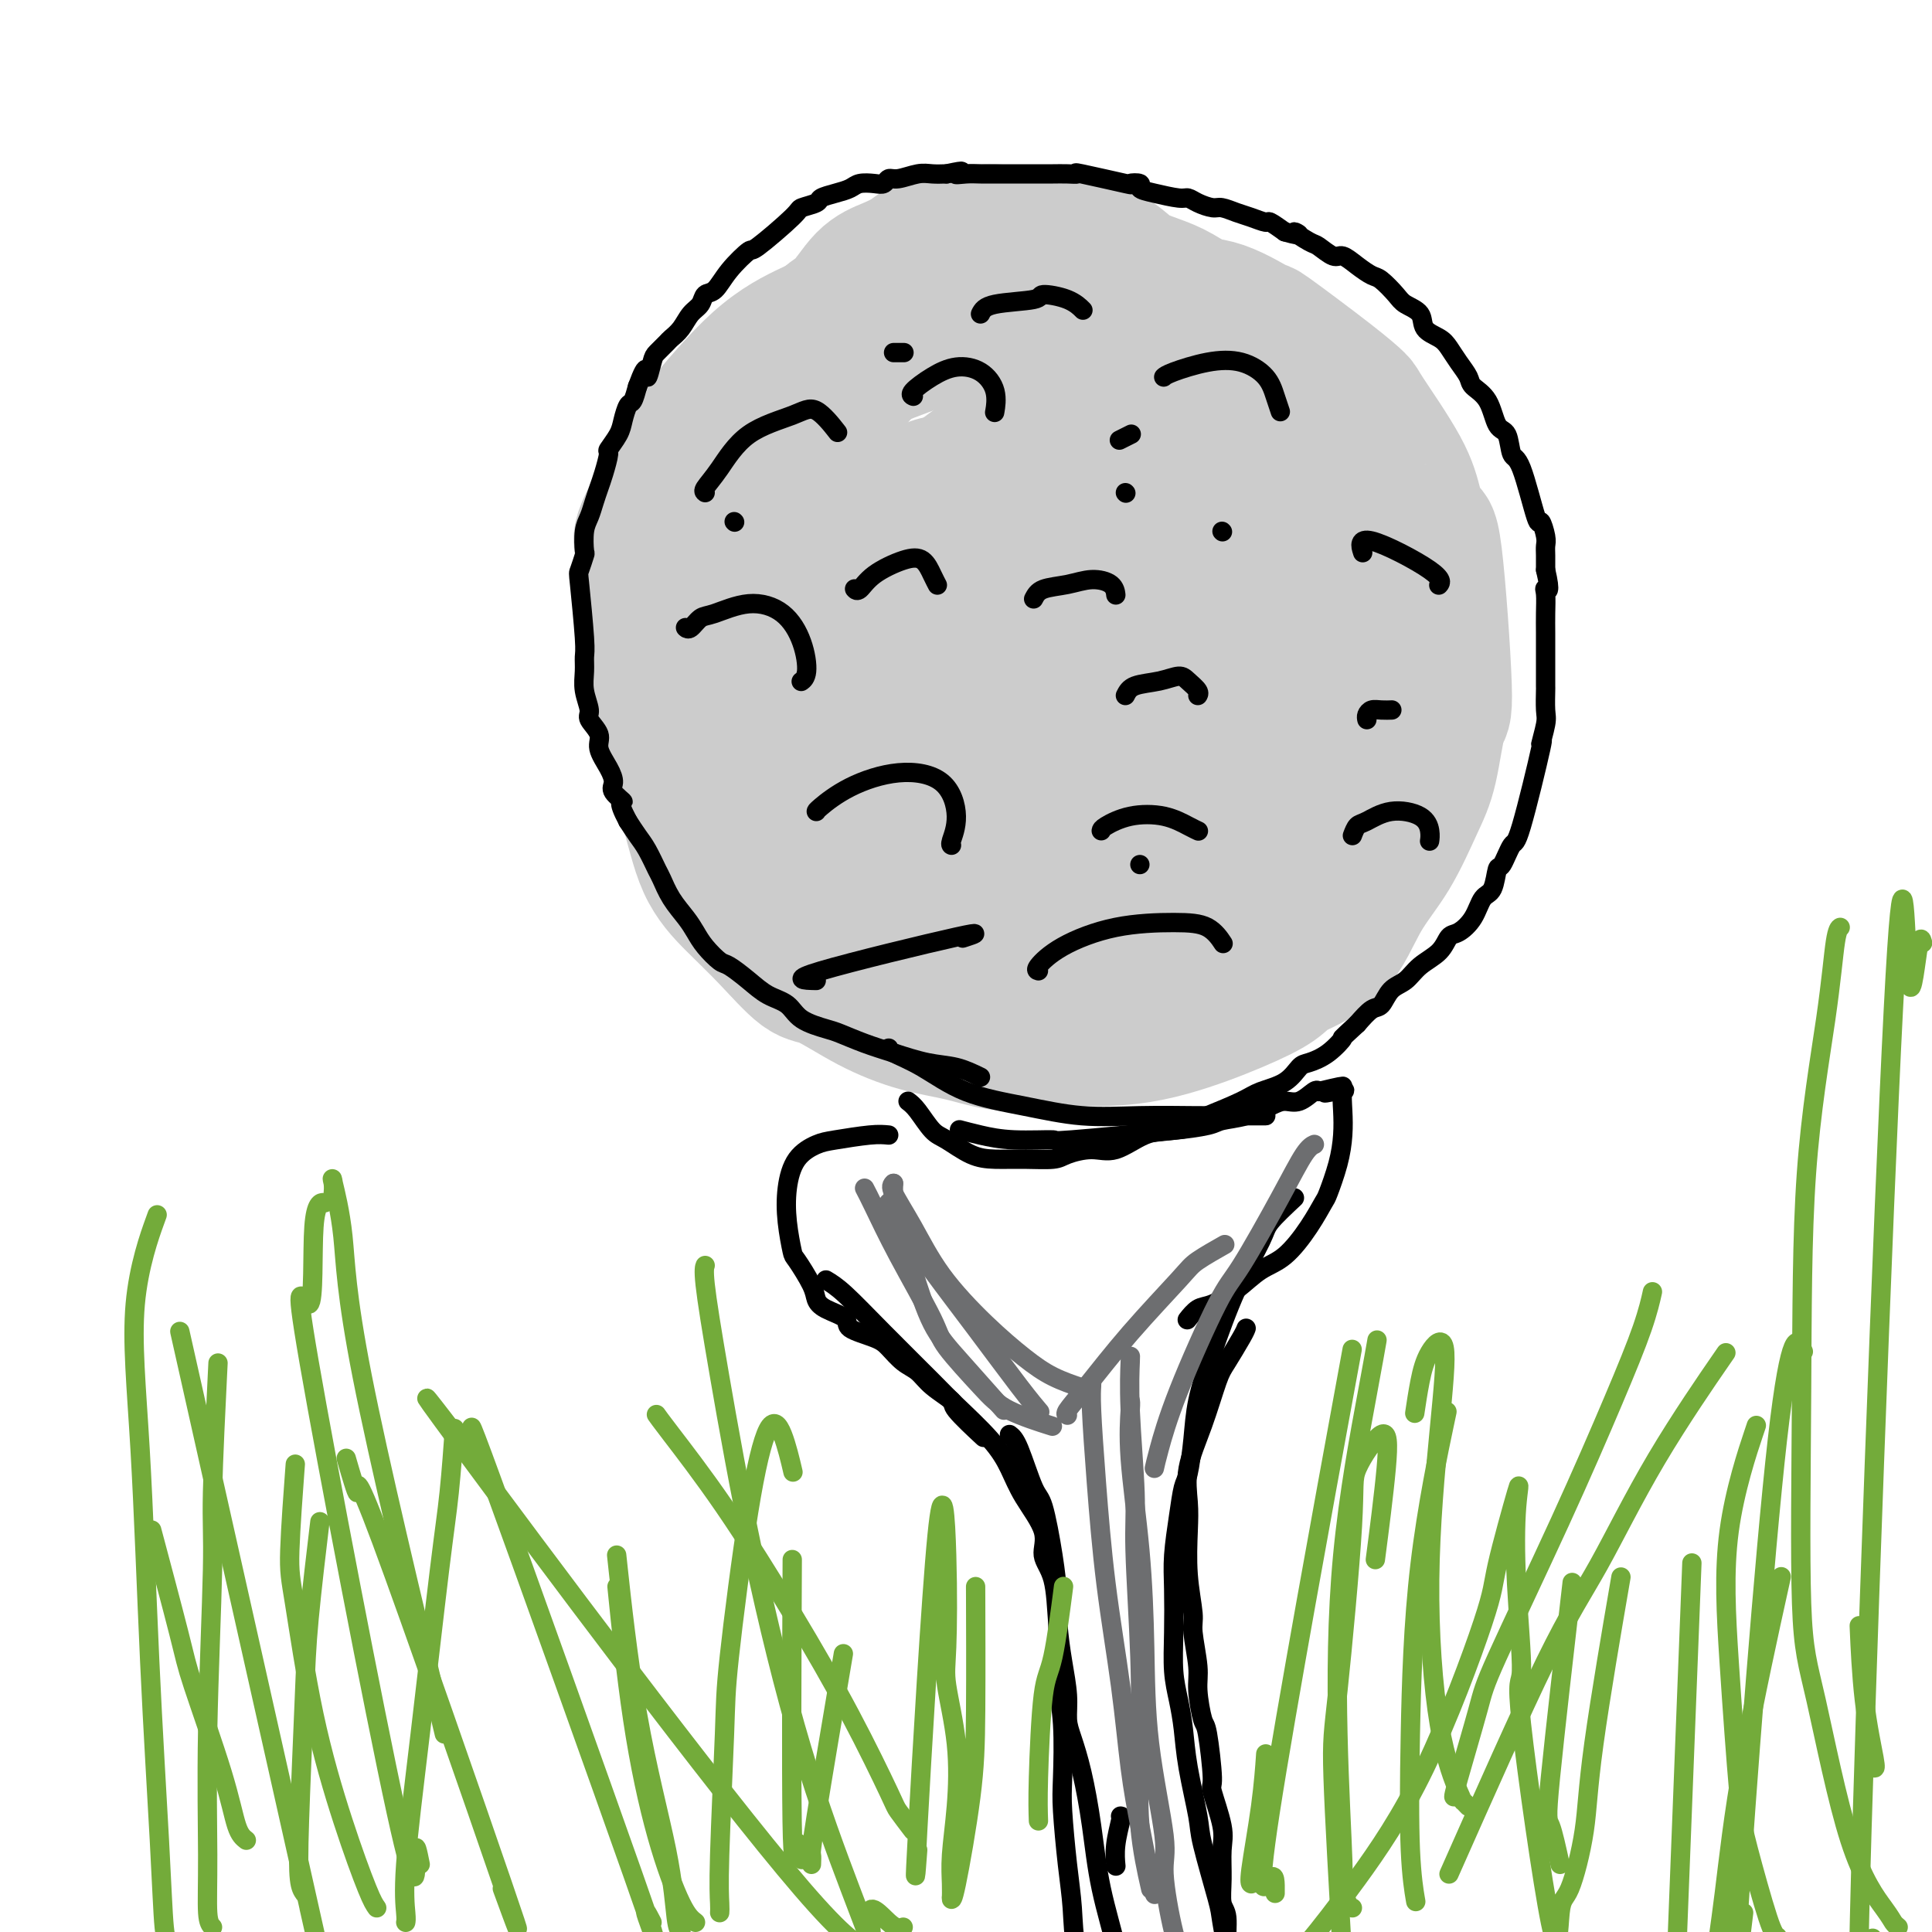 <svg viewBox='0 0 400 400' version='1.1' xmlns='http://www.w3.org/2000/svg' xmlns:xlink='http://www.w3.org/1999/xlink'><g fill='none' stroke='rgb(204,204,204)' stroke-width='28' stroke-linecap='round' stroke-linejoin='round'><path d='M176,65c0.122,-0.220 0.243,-0.440 -1,0c-1.243,0.440 -3.851,1.540 -7,3c-3.149,1.460 -6.840,3.281 -11,7c-4.160,3.719 -8.789,9.336 -11,12c-2.211,2.664 -2.003,2.375 -4,6c-1.997,3.625 -6.197,11.164 -8,15c-1.803,3.836 -1.208,3.968 -1,5c0.208,1.032 0.031,2.964 0,4c-0.031,1.036 0.085,1.177 0,3c-0.085,1.823 -0.370,5.329 0,10c0.370,4.671 1.395,10.509 2,14c0.605,3.491 0.791,4.636 2,8c1.209,3.364 3.439,8.948 5,14c1.561,5.052 2.451,9.574 4,13c1.549,3.426 3.758,5.756 6,8c2.242,2.244 4.519,4.401 7,7c2.481,2.599 5.168,5.641 7,7c1.832,1.359 2.810,1.037 5,2c2.190,0.963 5.594,3.211 9,5c3.406,1.789 6.816,3.117 10,4c3.184,0.883 6.142,1.319 9,2c2.858,0.681 5.616,1.606 9,2c3.384,0.394 7.396,0.255 10,0c2.604,-0.255 3.802,-0.628 5,-1'/><path d='M223,215c8.679,0.259 13.878,-0.592 19,-2c5.122,-1.408 10.167,-3.371 14,-5c3.833,-1.629 6.453,-2.923 8,-4c1.547,-1.077 2.021,-1.935 4,-3c1.979,-1.065 5.464,-2.336 8,-5c2.536,-2.664 4.121,-6.719 6,-10c1.879,-3.281 4.050,-5.786 6,-9c1.950,-3.214 3.679,-7.137 5,-10c1.321,-2.863 2.233,-4.665 3,-8c0.767,-3.335 1.390,-8.203 2,-10c0.610,-1.797 1.206,-0.522 1,-7c-0.206,-6.478 -1.215,-20.710 -2,-27c-0.785,-6.290 -1.346,-4.639 -2,-5c-0.654,-0.361 -1.401,-2.733 -2,-5c-0.599,-2.267 -1.049,-4.427 -3,-8c-1.951,-3.573 -5.402,-8.557 -7,-11c-1.598,-2.443 -1.341,-2.343 -2,-3c-0.659,-0.657 -2.232,-2.070 -6,-5c-3.768,-2.930 -9.731,-7.376 -12,-9c-2.269,-1.624 -0.842,-0.425 -2,-1c-1.158,-0.575 -4.899,-2.924 -8,-4c-3.101,-1.076 -5.560,-0.878 -7,-1c-1.440,-0.122 -1.861,-0.565 -3,-1c-1.139,-0.435 -2.997,-0.863 -5,-1c-2.003,-0.137 -4.153,0.019 -5,0c-0.847,-0.019 -0.392,-0.211 -2,0c-1.608,0.211 -5.279,0.826 -7,1c-1.721,0.174 -1.492,-0.093 -3,0c-1.508,0.093 -4.754,0.547 -8,1'/><path d='M213,63c-4.993,0.586 -4.975,1.051 -7,2c-2.025,0.949 -6.094,2.383 -8,3c-1.906,0.617 -1.648,0.416 -3,1c-1.352,0.584 -4.314,1.951 -7,3c-2.686,1.049 -5.095,1.780 -7,3c-1.905,1.220 -3.304,2.931 -5,5c-1.696,2.069 -3.688,4.497 -5,6c-1.312,1.503 -1.946,2.082 -3,4c-1.054,1.918 -2.530,5.177 -4,8c-1.470,2.823 -2.935,5.210 -4,8c-1.065,2.790 -1.731,5.982 -2,11c-0.269,5.018 -0.142,11.861 -1,13c-0.858,1.139 -2.701,-3.425 0,6c2.701,9.425 9.946,32.840 13,42c3.054,9.160 1.916,4.064 3,4c1.084,-0.064 4.390,4.903 6,7c1.610,2.097 1.524,1.322 3,2c1.476,0.678 4.515,2.807 7,4c2.485,1.193 4.417,1.450 7,2c2.583,0.550 5.816,1.395 10,2c4.184,0.605 9.317,0.972 12,1c2.683,0.028 2.914,-0.282 6,-1c3.086,-0.718 9.025,-1.845 14,-3c4.975,-1.155 8.986,-2.340 13,-4c4.014,-1.660 8.031,-3.796 12,-7c3.969,-3.204 7.888,-7.477 10,-10c2.112,-2.523 2.415,-3.295 4,-6c1.585,-2.705 4.453,-7.344 6,-12c1.547,-4.656 1.774,-9.328 2,-14'/><path d='M285,143c-0.047,-6.388 -1.163,-15.357 -2,-20c-0.837,-4.643 -1.393,-4.958 -2,-6c-0.607,-1.042 -1.266,-2.809 -3,-6c-1.734,-3.191 -4.545,-7.805 -7,-11c-2.455,-3.195 -4.554,-4.972 -7,-7c-2.446,-2.028 -5.238,-4.308 -8,-6c-2.762,-1.692 -5.495,-2.798 -8,-4c-2.505,-1.202 -4.782,-2.501 -6,-3c-1.218,-0.499 -1.377,-0.199 -3,0c-1.623,0.199 -4.710,0.298 -8,1c-3.290,0.702 -6.783,2.008 -11,4c-4.217,1.992 -9.158,4.669 -14,8c-4.842,3.331 -9.586,7.315 -13,9c-3.414,1.685 -5.498,1.071 -10,10c-4.502,8.929 -11.424,27.401 -14,36c-2.576,8.599 -0.808,7.326 0,8c0.808,0.674 0.654,3.294 1,7c0.346,3.706 1.190,8.496 3,13c1.810,4.504 4.585,8.722 6,11c1.415,2.278 1.470,2.617 3,4c1.530,1.383 4.536,3.809 8,5c3.464,1.191 7.385,1.145 11,1c3.615,-0.145 6.924,-0.390 12,-2c5.076,-1.610 11.921,-4.586 18,-8c6.079,-3.414 11.394,-7.268 16,-12c4.606,-4.732 8.505,-10.343 11,-13c2.495,-2.657 3.586,-2.362 5,-5c1.414,-2.638 3.150,-8.210 4,-13c0.850,-4.790 0.814,-8.797 0,-12c-0.814,-3.203 -2.407,-5.601 -4,-8'/><path d='M263,124c-2.572,-4.742 -7.001,-6.596 -10,-8c-2.999,-1.404 -4.568,-2.358 -7,-3c-2.432,-0.642 -5.728,-0.971 -8,-1c-2.272,-0.029 -3.520,0.241 -5,1c-1.480,0.759 -3.191,2.007 -4,3c-0.809,0.993 -0.715,1.729 -2,4c-1.285,2.271 -3.948,6.075 -6,10c-2.052,3.925 -3.492,7.972 -4,12c-0.508,4.028 -0.085,8.038 -1,11c-0.915,2.962 -3.167,4.877 0,9c3.167,4.123 11.752,10.454 15,13c3.248,2.546 1.160,1.308 3,-1c1.840,-2.308 7.609,-5.686 11,-9c3.391,-3.314 4.403,-6.562 5,-8c0.597,-1.438 0.778,-1.064 1,-3c0.222,-1.936 0.483,-6.180 0,-10c-0.483,-3.820 -1.711,-7.214 -5,-8c-3.289,-0.786 -8.638,1.037 -13,3c-4.362,1.963 -7.738,4.065 -10,6c-2.262,1.935 -3.410,3.704 -5,6c-1.590,2.296 -3.620,5.118 -3,10c0.620,4.882 3.892,11.823 7,15c3.108,3.177 6.054,2.588 9,2'/><path d='M231,178c4.082,0.596 9.785,1.084 16,-4c6.215,-5.084 12.940,-15.742 16,-24c3.060,-8.258 2.455,-14.118 2,-18c-0.455,-3.882 -0.759,-5.786 -2,-10c-1.241,-4.214 -3.420,-10.737 -5,-15c-1.580,-4.263 -2.561,-6.267 -5,-7c-2.439,-0.733 -6.336,-0.196 -10,0c-3.664,0.196 -7.094,0.051 -12,3c-4.906,2.949 -11.289,8.994 -18,14c-6.711,5.006 -13.751,8.975 -15,21c-1.249,12.025 3.291,32.105 7,41c3.709,8.895 6.587,6.603 13,5c6.413,-1.603 16.363,-2.518 23,-4c6.637,-1.482 9.962,-3.533 14,-7c4.038,-3.467 8.789,-8.352 13,-14c4.211,-5.648 7.881,-12.060 8,-19c0.119,-6.940 -3.314,-14.407 -3,-18c0.314,-3.593 4.375,-3.312 -2,-5c-6.375,-1.688 -23.188,-5.344 -40,-9'/><path d='M231,108c-9.423,-0.484 -12.981,2.807 -18,9c-5.019,6.193 -11.498,15.287 -15,23c-3.502,7.713 -4.025,14.044 -5,20c-0.975,5.956 -2.401,11.536 -3,16c-0.599,4.464 -0.369,7.810 0,10c0.369,2.190 0.879,3.223 3,5c2.121,1.777 5.853,4.298 10,5c4.147,0.702 8.710,-0.415 13,-2c4.290,-1.585 8.306,-3.638 10,-5c1.694,-1.362 1.066,-2.031 3,-3c1.934,-0.969 6.430,-2.236 12,-15c5.570,-12.764 12.213,-37.024 15,-47c2.787,-9.976 1.719,-5.668 0,-7c-1.719,-1.332 -4.090,-8.305 -5,-11c-0.910,-2.695 -0.360,-1.113 -1,-1c-0.640,0.113 -2.470,-1.244 -4,-2c-1.530,-0.756 -2.760,-0.912 -4,-1c-1.240,-0.088 -2.488,-0.108 -4,0c-1.512,0.108 -3.286,0.345 -6,1c-2.714,0.655 -6.367,1.727 -9,3c-2.633,1.273 -4.247,2.747 -6,4c-1.753,1.253 -3.647,2.286 -6,4c-2.353,1.714 -5.167,4.109 -7,6c-1.833,1.891 -2.686,3.278 -4,5c-1.314,1.722 -3.090,3.778 -4,5c-0.910,1.222 -0.955,1.611 -1,2'/><path d='M195,132c-2.667,3.000 -1.333,1.500 0,0'/><path d='M166,102c0.000,0.000 0.100,0.100 0.1,0.1'/><path d='M152,95c-1.375,2.405 -2.749,4.810 0,0c2.749,-4.810 9.622,-16.836 14,-23c4.378,-6.164 6.262,-6.466 8,-8c1.738,-1.534 3.328,-4.298 5,-6c1.672,-1.702 3.424,-2.341 5,-3c1.576,-0.659 2.977,-1.339 4,-2c1.023,-0.661 1.668,-1.302 3,-2c1.332,-0.698 3.352,-1.451 5,-2c1.648,-0.549 2.923,-0.894 4,-1c1.077,-0.106 1.957,0.027 3,0c1.043,-0.027 2.250,-0.213 3,0c0.750,0.213 1.044,0.827 2,1c0.956,0.173 2.576,-0.094 4,0c1.424,0.094 2.652,0.548 4,1c1.348,0.452 2.814,0.901 4,1c1.186,0.099 2.090,-0.153 3,0c0.910,0.153 1.824,0.712 3,1c1.176,0.288 2.613,0.306 4,1c1.387,0.694 2.724,2.063 4,3c1.276,0.937 2.490,1.443 4,2c1.510,0.557 3.316,1.166 5,2c1.684,0.834 3.245,1.894 5,3c1.755,1.106 3.703,2.259 5,3c1.297,0.741 1.942,1.069 3,2c1.058,0.931 2.529,2.466 4,4'/><path d='M260,72c5.203,3.851 3.211,3.979 3,5c-0.211,1.021 1.358,2.935 3,5c1.642,2.065 3.358,4.282 4,6c0.642,1.718 0.210,2.936 1,5c0.790,2.064 2.801,4.975 4,8c1.199,3.025 1.585,6.163 2,10c0.415,3.837 0.857,8.374 1,11c0.143,2.626 -0.015,3.341 0,5c0.015,1.659 0.203,4.262 0,7c-0.203,2.738 -0.798,5.611 -2,9c-1.202,3.389 -3.013,7.295 -6,11c-2.987,3.705 -7.152,7.209 -9,10c-1.848,2.791 -1.381,4.869 -9,9c-7.619,4.131 -23.324,10.316 -30,13c-6.676,2.684 -4.324,1.866 -6,2c-1.676,0.134 -7.379,1.221 -12,2c-4.621,0.779 -8.159,1.249 -12,1c-3.841,-0.249 -7.985,-1.216 -10,-2c-2.015,-0.784 -1.902,-1.386 -4,-3c-2.098,-1.614 -6.409,-4.240 -10,-8c-3.591,-3.760 -6.464,-8.655 -9,-14c-2.536,-5.345 -4.735,-11.142 -6,-15c-1.265,-3.858 -1.597,-5.778 -2,-8c-0.403,-2.222 -0.879,-4.746 -1,-7c-0.121,-2.254 0.113,-4.238 0,-7c-0.113,-2.762 -0.572,-6.304 0,-10c0.572,-3.696 2.174,-7.547 4,-12c1.826,-4.453 3.876,-9.506 7,-14c3.124,-4.494 7.321,-8.427 10,-11c2.679,-2.573 3.839,-3.787 5,-5'/><path d='M176,75c4.129,-3.685 6.953,-4.897 10,-6c3.047,-1.103 6.317,-2.097 10,-3c3.683,-0.903 7.780,-1.716 10,-2c2.220,-0.284 2.564,-0.037 4,0c1.436,0.037 3.964,-0.134 9,1c5.036,1.134 12.581,3.573 16,5c3.419,1.427 2.711,1.842 4,3c1.289,1.158 4.574,3.060 7,5c2.426,1.940 3.993,3.918 5,6c1.007,2.082 1.455,4.267 2,6c0.545,1.733 1.187,3.016 2,3c0.813,-0.016 1.796,-1.329 0,10c-1.796,11.329 -6.371,35.299 -9,46c-2.629,10.701 -3.311,8.133 -5,9c-1.689,0.867 -4.385,5.168 -6,7c-1.615,1.832 -2.149,1.195 -4,2c-1.851,0.805 -5.018,3.054 -8,4c-2.982,0.946 -5.778,0.590 -10,0c-4.222,-0.590 -9.870,-1.414 -13,-2c-3.130,-0.586 -3.741,-0.935 -6,-2c-2.259,-1.065 -6.167,-2.845 -9,-5c-2.833,-2.155 -4.593,-4.685 -6,-8c-1.407,-3.315 -2.462,-7.417 -3,-12c-0.538,-4.583 -0.560,-9.648 0,-14c0.560,-4.352 1.703,-7.992 3,-11c1.297,-3.008 2.750,-5.384 5,-8c2.250,-2.616 5.298,-5.474 7,-7c1.702,-1.526 2.058,-1.722 4,-2c1.942,-0.278 5.471,-0.639 9,-1'/><path d='M204,99c3.451,-0.392 5.579,0.128 9,1c3.421,0.872 8.137,2.096 13,4c4.863,1.904 9.875,4.488 14,9c4.125,4.512 7.364,10.951 10,17c2.636,6.049 4.668,11.709 5,20c0.332,8.291 -1.038,19.214 -3,26c-1.962,6.786 -4.517,9.434 -8,13c-3.483,3.566 -7.894,8.050 -11,10c-3.106,1.950 -4.906,1.367 -6,2c-1.094,0.633 -1.482,2.481 -6,1c-4.518,-1.481 -13.166,-6.292 -18,-7c-4.834,-0.708 -5.853,2.688 -10,-9c-4.147,-11.688 -11.424,-38.458 -14,-49c-2.576,-10.542 -0.453,-4.855 2,-6c2.453,-1.145 5.236,-9.123 7,-13c1.764,-3.877 2.509,-3.654 5,-6c2.491,-2.346 6.729,-7.262 11,-11c4.271,-3.738 8.577,-6.297 13,-8c4.423,-1.703 8.964,-2.549 13,-3c4.036,-0.451 7.568,-0.507 11,0c3.432,0.507 6.764,1.579 10,3c3.236,1.421 6.376,3.193 10,5c3.624,1.807 7.731,3.650 11,7c3.269,3.350 5.701,8.207 7,11c1.299,2.793 1.465,3.521 2,6c0.535,2.479 1.439,6.708 1,11c-0.439,4.292 -2.219,8.646 -4,13'/><path d='M278,146c-1.997,5.736 -4.989,13.576 -7,18c-2.011,4.424 -3.042,5.432 -5,9c-1.958,3.568 -4.844,9.694 -8,14c-3.156,4.306 -6.582,6.790 -10,9c-3.418,2.210 -6.827,4.145 -10,5c-3.173,0.855 -6.110,0.631 -9,0c-2.890,-0.631 -5.733,-1.670 -9,-3c-3.267,-1.330 -6.957,-2.951 -11,-6c-4.043,-3.049 -8.438,-7.526 -11,-10c-2.562,-2.474 -3.292,-2.945 -5,-6c-1.708,-3.055 -4.396,-8.695 -8,-10c-3.604,-1.305 -8.124,1.726 -4,-9c4.124,-10.726 16.893,-35.207 22,-45c5.107,-9.793 2.554,-4.896 0,0'/></g>
<g fill='none' stroke='rgb(0,0,0)' stroke-width='4' stroke-linecap='round' stroke-linejoin='round'><path d='M185,73c0.833,0.000 1.667,0.000 2,0c0.333,0.000 0.167,0.000 0,0'/><path d='M189,82c0.090,0.039 0.180,0.078 0,0c-0.180,-0.078 -0.629,-0.273 0,-1c0.629,-0.727 2.337,-1.988 4,-3c1.663,-1.012 3.283,-1.777 5,-2c1.717,-0.223 3.532,0.095 5,1c1.468,0.905 2.587,2.398 3,4c0.413,1.602 0.118,3.315 0,4c-0.118,0.685 -0.059,0.343 0,0'/><path d='M233,102c0.000,0.000 0.100,0.100 0.1,0.1'/><path d='M177,122c-0.063,-0.068 -0.127,-0.136 0,0c0.127,0.136 0.443,0.477 1,0c0.557,-0.477 1.354,-1.770 3,-3c1.646,-1.230 4.140,-2.396 6,-3c1.860,-0.604 3.086,-0.646 4,0c0.914,0.646 1.515,1.982 2,3c0.485,1.018 0.853,1.720 1,2c0.147,0.280 0.074,0.140 0,0'/><path d='M233,144c0.389,-0.767 0.777,-1.533 2,-2c1.223,-0.467 3.280,-0.633 5,-1c1.720,-0.367 3.102,-0.935 4,-1c0.898,-0.065 1.313,0.374 2,1c0.687,0.626 1.647,1.438 2,2c0.353,0.562 0.101,0.875 0,1c-0.101,0.125 -0.050,0.063 0,0'/><path d='M253,110c0.000,0.000 0.100,0.100 0.1,0.1'/><path d='M232,91c-0.222,0.111 -0.444,0.222 0,0c0.444,-0.222 1.556,-0.778 2,-1c0.444,-0.222 0.222,-0.111 0,0'/><path d='M282,114c0.121,0.384 0.242,0.769 0,0c-0.242,-0.769 -0.848,-2.691 2,-2c2.848,0.691 9.152,3.994 12,6c2.848,2.006 2.242,2.716 2,3c-0.242,0.284 -0.121,0.142 0,0'/><path d='M236,179c0.000,0.000 0.000,0.000 0,0c0.000,0.000 0.000,0.000 0,0'/><path d='M169,168c-0.001,-0.005 -0.003,-0.009 0,0c0.003,0.009 0.010,0.032 0,0c-0.010,-0.032 -0.036,-0.120 1,-1c1.036,-0.880 3.135,-2.551 6,-4c2.865,-1.449 6.494,-2.675 10,-3c3.506,-0.325 6.887,0.253 9,2c2.113,1.747 2.958,4.664 3,7c0.042,2.336 -0.720,4.090 -1,5c-0.280,0.910 -0.080,0.974 0,1c0.080,0.026 0.040,0.013 0,0'/><path d='M142,130c-0.065,-0.057 -0.130,-0.115 0,0c0.130,0.115 0.457,0.402 1,0c0.543,-0.402 1.304,-1.492 2,-2c0.696,-0.508 1.326,-0.435 3,-1c1.674,-0.565 4.392,-1.770 7,-2c2.608,-0.230 5.105,0.513 7,2c1.895,1.487 3.188,3.718 4,6c0.812,2.282 1.142,4.614 1,6c-0.142,1.386 -0.755,1.824 -1,2c-0.245,0.176 -0.123,0.088 0,0'/><path d='M152,108c0.000,0.000 0.100,0.100 0.1,0.1'/><path d='M241,78c-0.061,0.057 -0.122,0.114 0,0c0.122,-0.114 0.428,-0.401 2,-1c1.572,-0.599 4.411,-1.512 7,-2c2.589,-0.488 4.929,-0.551 7,0c2.071,0.551 3.875,1.715 5,3c1.125,1.285 1.572,2.692 2,4c0.428,1.308 0.837,2.517 1,3c0.163,0.483 0.082,0.242 0,0'/><path d='M214,124c0.400,-0.766 0.801,-1.532 2,-2c1.199,-0.468 3.197,-0.636 5,-1c1.803,-0.364 3.411,-0.922 5,-1c1.589,-0.078 3.159,0.325 4,1c0.841,0.675 0.955,1.621 1,2c0.045,0.379 0.023,0.189 0,0'/><path d='M203,65c0.388,-0.766 0.777,-1.532 3,-2c2.223,-0.468 6.281,-0.636 8,-1c1.719,-0.364 1.100,-0.922 2,-1c0.900,-0.078 3.319,0.325 5,1c1.681,0.675 2.623,1.621 3,2c0.377,0.379 0.188,0.189 0,0'/><path d='M146,102c-0.222,-0.154 -0.445,-0.308 0,-1c0.445,-0.692 1.556,-1.922 3,-4c1.444,-2.078 3.221,-5.004 6,-7c2.779,-1.996 6.559,-3.061 9,-4c2.441,-0.939 3.542,-1.753 5,-1c1.458,0.753 3.274,3.072 4,4c0.726,0.928 0.363,0.464 0,0'/><path d='M215,201c-0.317,-0.082 -0.633,-0.165 0,-1c0.633,-0.835 2.216,-2.423 5,-4c2.784,-1.577 6.771,-3.144 11,-4c4.229,-0.856 8.701,-1.003 12,-1c3.299,0.003 5.427,0.155 7,1c1.573,0.845 2.592,2.384 3,3c0.408,0.616 0.204,0.308 0,0'/><path d='M280,173c0.303,-0.795 0.607,-1.591 1,-2c0.393,-0.409 0.876,-0.432 2,-1c1.124,-0.568 2.890,-1.683 5,-2c2.110,-0.317 4.566,0.162 6,1c1.434,0.838 1.848,2.033 2,3c0.152,0.967 0.044,1.705 0,2c-0.044,0.295 -0.022,0.148 0,0'/><path d='M169,203c-2.685,-0.054 -5.369,-0.107 1,-2c6.369,-1.893 21.792,-5.625 28,-7c6.208,-1.375 3.202,-0.393 2,0c-1.202,0.393 -0.601,0.196 0,0'/><path d='M228,172c0.032,-0.210 0.065,-0.421 1,-1c0.935,-0.579 2.773,-1.528 5,-2c2.227,-0.472 4.844,-0.467 7,0c2.156,0.467 3.850,1.395 5,2c1.150,0.605 1.757,0.887 2,1c0.243,0.113 0.121,0.056 0,0'/><path d='M283,149c-0.069,-0.309 -0.137,-0.619 0,-1c0.137,-0.381 0.480,-0.834 1,-1c0.520,-0.166 1.217,-0.045 2,0c0.783,0.045 1.652,0.013 2,0c0.348,-0.013 0.174,-0.006 0,0'/><path d='M188,228c0.564,0.431 1.128,0.862 2,2c0.872,1.138 2.051,2.984 3,4c0.949,1.016 1.669,1.201 3,2c1.331,0.799 3.274,2.212 5,3c1.726,0.788 3.234,0.953 5,1c1.766,0.047 3.790,-0.023 6,0c2.210,0.023 4.607,0.139 6,0c1.393,-0.139 1.783,-0.534 3,-1c1.217,-0.466 3.261,-1.003 5,-1c1.739,0.003 3.174,0.548 5,0c1.826,-0.548 4.045,-2.187 6,-3c1.955,-0.813 3.647,-0.799 6,-1c2.353,-0.201 5.368,-0.619 7,-1c1.632,-0.381 1.882,-0.727 3,-1c1.118,-0.273 3.105,-0.473 5,-1c1.895,-0.527 3.698,-1.382 5,-2c1.302,-0.618 2.101,-1.001 3,-1c0.899,0.001 1.896,0.385 3,0c1.104,-0.385 2.315,-1.539 3,-2c0.685,-0.461 0.842,-0.231 1,0'/><path d='M273,226c8.913,-2.166 3.695,-0.580 2,0c-1.695,0.580 0.134,0.156 1,0c0.866,-0.156 0.768,-0.042 1,0c0.232,0.042 0.793,0.011 1,0c0.207,-0.011 0.059,-0.003 0,0c-0.059,0.003 -0.030,0.002 0,0'/><path d='M278,226c0.776,-0.181 0.215,-0.633 0,0c-0.215,0.633 -0.084,2.352 0,4c0.084,1.648 0.120,3.226 0,5c-0.120,1.774 -0.397,3.746 -1,6c-0.603,2.254 -1.532,4.790 -2,6c-0.468,1.210 -0.476,1.093 -1,2c-0.524,0.907 -1.565,2.839 -3,5c-1.435,2.161 -3.266,4.553 -5,6c-1.734,1.447 -3.372,1.950 -5,3c-1.628,1.050 -3.246,2.646 -5,4c-1.754,1.354 -3.646,2.466 -5,3c-1.354,0.534 -2.172,0.490 -3,1c-0.828,0.510 -1.665,1.574 -2,2c-0.335,0.426 -0.167,0.213 0,0'/><path d='M184,235c-0.991,-0.097 -1.982,-0.195 -4,0c-2.018,0.195 -5.064,0.682 -7,1c-1.936,0.318 -2.764,0.467 -4,1c-1.236,0.533 -2.880,1.449 -4,3c-1.120,1.551 -1.715,3.738 -2,6c-0.285,2.262 -0.259,4.598 0,7c0.259,2.402 0.752,4.870 1,6c0.248,1.130 0.250,0.922 1,2c0.750,1.078 2.249,3.444 3,5c0.751,1.556 0.754,2.304 1,3c0.246,0.696 0.737,1.340 2,2c1.263,0.660 3.300,1.335 4,2c0.700,0.665 0.064,1.318 1,2c0.936,0.682 3.445,1.393 5,2c1.555,0.607 2.155,1.112 3,2c0.845,0.888 1.934,2.160 3,3c1.066,0.840 2.108,1.249 3,2c0.892,0.751 1.634,1.845 3,3c1.366,1.155 3.356,2.371 4,3c0.644,0.629 -0.057,0.669 1,2c1.057,1.331 3.874,3.952 5,5c1.126,1.048 0.563,0.524 0,0'/><path d='M209,297c0.552,0.418 1.104,0.836 2,3c0.896,2.164 2.135,6.073 3,8c0.865,1.927 1.355,1.871 2,4c0.645,2.129 1.444,6.443 2,10c0.556,3.557 0.867,6.355 1,9c0.133,2.645 0.087,5.135 0,8c-0.087,2.865 -0.217,6.105 0,9c0.217,2.895 0.780,5.447 1,9c0.220,3.553 0.098,8.109 0,11c-0.098,2.891 -0.173,4.117 0,7c0.173,2.883 0.593,7.422 1,11c0.407,3.578 0.800,6.196 1,9c0.200,2.804 0.208,5.793 1,9c0.792,3.207 2.369,6.630 3,8c0.631,1.370 0.315,0.685 0,0'/><path d='M258,275c-0.126,0.343 -0.251,0.687 -1,2c-0.749,1.313 -2.120,3.596 -3,5c-0.880,1.404 -1.269,1.929 -2,4c-0.731,2.071 -1.805,5.688 -3,9c-1.195,3.312 -2.512,6.319 -3,9c-0.488,2.681 -0.146,5.035 0,7c0.146,1.965 0.096,3.541 0,6c-0.096,2.459 -0.237,5.803 0,9c0.237,3.197 0.851,6.248 1,8c0.149,1.752 -0.168,2.206 0,4c0.168,1.794 0.820,4.930 1,7c0.180,2.070 -0.111,3.074 0,5c0.111,1.926 0.626,4.773 1,6c0.374,1.227 0.608,0.833 1,3c0.392,2.167 0.943,6.896 1,9c0.057,2.104 -0.378,1.582 0,3c0.378,1.418 1.569,4.774 2,7c0.431,2.226 0.100,3.320 0,5c-0.100,1.680 0.029,3.945 0,6c-0.029,2.055 -0.218,3.902 0,5c0.218,1.098 0.842,1.449 1,3c0.158,1.551 -0.150,4.302 0,7c0.150,2.698 0.757,5.342 1,7c0.243,1.658 0.121,2.329 0,3'/><path d='M255,414c1.500,18.333 0.750,9.167 0,0'/><path d='M203,223c-1.607,-0.780 -3.214,-1.561 -5,-2c-1.786,-0.439 -3.749,-0.537 -6,-1c-2.251,-0.463 -4.788,-1.292 -7,-2c-2.212,-0.708 -4.100,-1.296 -6,-2c-1.900,-0.704 -3.814,-1.525 -5,-2c-1.186,-0.475 -1.646,-0.605 -3,-1c-1.354,-0.395 -3.602,-1.055 -5,-2c-1.398,-0.945 -1.945,-2.174 -3,-3c-1.055,-0.826 -2.618,-1.249 -4,-2c-1.382,-0.751 -2.583,-1.828 -4,-3c-1.417,-1.172 -3.050,-2.438 -4,-3c-0.950,-0.562 -1.217,-0.421 -2,-1c-0.783,-0.579 -2.084,-1.878 -3,-3c-0.916,-1.122 -1.449,-2.066 -2,-3c-0.551,-0.934 -1.120,-1.856 -2,-3c-0.880,-1.144 -2.070,-2.508 -3,-4c-0.930,-1.492 -1.600,-3.113 -2,-4c-0.400,-0.887 -0.530,-1.042 -1,-2c-0.470,-0.958 -1.280,-2.719 -2,-4c-0.720,-1.281 -1.348,-2.080 -2,-3c-0.652,-0.920 -1.326,-1.960 -2,-3'/><path d='M130,170c-2.578,-4.830 -1.025,-3.906 -1,-4c0.025,-0.094 -1.480,-1.207 -2,-2c-0.520,-0.793 -0.056,-1.266 0,-2c0.056,-0.734 -0.296,-1.728 -1,-3c-0.704,-1.272 -1.762,-2.822 -2,-4c-0.238,-1.178 0.343,-1.985 0,-3c-0.343,-1.015 -1.609,-2.240 -2,-3c-0.391,-0.760 0.092,-1.056 0,-2c-0.092,-0.944 -0.760,-2.537 -1,-4c-0.240,-1.463 -0.051,-2.795 0,-4c0.051,-1.205 -0.035,-2.281 0,-3c0.035,-0.719 0.192,-1.079 0,-4c-0.192,-2.921 -0.732,-8.403 -1,-11c-0.268,-2.597 -0.265,-2.309 0,-3c0.265,-0.691 0.792,-2.362 1,-3c0.208,-0.638 0.097,-0.243 0,-1c-0.097,-0.757 -0.181,-2.665 0,-4c0.181,-1.335 0.627,-2.095 1,-3c0.373,-0.905 0.672,-1.953 1,-3c0.328,-1.047 0.683,-2.094 1,-3c0.317,-0.906 0.596,-1.673 1,-3c0.404,-1.327 0.934,-3.214 1,-4c0.066,-0.786 -0.333,-0.471 0,-1c0.333,-0.529 1.399,-1.901 2,-3c0.601,-1.099 0.738,-1.923 1,-3c0.262,-1.077 0.647,-2.405 1,-3c0.353,-0.595 0.672,-0.456 1,-1c0.328,-0.544 0.664,-1.772 1,-3'/><path d='M132,80c2.257,-6.174 1.899,-2.609 2,-2c0.101,0.609 0.660,-1.737 1,-3c0.340,-1.263 0.461,-1.445 1,-2c0.539,-0.555 1.496,-1.485 2,-2c0.504,-0.515 0.554,-0.615 1,-1c0.446,-0.385 1.288,-1.057 2,-2c0.712,-0.943 1.294,-2.159 2,-3c0.706,-0.841 1.535,-1.309 2,-2c0.465,-0.691 0.567,-1.605 1,-2c0.433,-0.395 1.199,-0.270 2,-1c0.801,-0.730 1.637,-2.314 3,-4c1.363,-1.686 3.252,-3.474 4,-4c0.748,-0.526 0.356,0.210 2,-1c1.644,-1.210 5.325,-4.366 7,-6c1.675,-1.634 1.345,-1.747 2,-2c0.655,-0.253 2.296,-0.646 3,-1c0.704,-0.354 0.471,-0.670 1,-1c0.529,-0.330 1.819,-0.676 3,-1c1.181,-0.324 2.252,-0.627 3,-1c0.748,-0.373 1.171,-0.817 2,-1c0.829,-0.183 2.063,-0.105 3,0c0.937,0.105 1.577,0.238 2,0c0.423,-0.238 0.630,-0.848 1,-1c0.370,-0.152 0.903,0.155 2,0c1.097,-0.155 2.757,-0.773 4,-1c1.243,-0.227 2.069,-0.065 3,0c0.931,0.065 1.965,0.032 3,0'/><path d='M196,36c5.010,-1.083 2.534,-0.290 2,0c-0.534,0.290 0.873,0.078 2,0c1.127,-0.078 1.975,-0.021 3,0c1.025,0.021 2.228,0.006 3,0c0.772,-0.006 1.113,-0.002 2,0c0.887,0.002 2.320,0.000 3,0c0.680,-0.000 0.608,-0.000 1,0c0.392,0.000 1.249,0.001 2,0c0.751,-0.001 1.397,-0.002 2,0c0.603,0.002 1.162,0.008 2,0c0.838,-0.008 1.956,-0.030 3,0c1.044,0.030 2.015,0.112 2,0c-0.015,-0.112 -1.015,-0.419 1,0c2.015,0.419 7.044,1.565 9,2c1.956,0.435 0.839,0.159 1,0c0.161,-0.159 1.601,-0.201 2,0c0.399,0.201 -0.242,0.645 0,1c0.242,0.355 1.367,0.621 3,1c1.633,0.379 3.773,0.871 5,1c1.227,0.129 1.539,-0.106 2,0c0.461,0.106 1.070,0.553 2,1c0.930,0.447 2.179,0.894 3,1c0.821,0.106 1.213,-0.131 2,0c0.787,0.131 1.971,0.629 3,1c1.029,0.371 1.905,0.615 3,1c1.095,0.385 2.410,0.911 3,1c0.590,0.089 0.454,-0.260 1,0c0.546,0.260 1.773,1.130 3,2'/><path d='M266,48c4.933,1.433 2.266,0.014 2,0c-0.266,-0.014 1.871,1.375 3,2c1.129,0.625 1.251,0.486 2,1c0.749,0.514 2.125,1.680 3,2c0.875,0.320 1.250,-0.206 2,0c0.750,0.206 1.876,1.143 3,2c1.124,0.857 2.245,1.632 3,2c0.755,0.368 1.142,0.329 2,1c0.858,0.671 2.187,2.053 3,3c0.813,0.947 1.110,1.460 2,2c0.890,0.540 2.374,1.106 3,2c0.626,0.894 0.396,2.116 1,3c0.604,0.884 2.044,1.430 3,2c0.956,0.570 1.429,1.164 2,2c0.571,0.836 1.241,1.912 2,3c0.759,1.088 1.608,2.186 2,3c0.392,0.814 0.328,1.343 1,2c0.672,0.657 2.080,1.441 3,3c0.920,1.559 1.353,3.891 2,5c0.647,1.109 1.507,0.995 2,2c0.493,1.005 0.619,3.130 1,4c0.381,0.870 1.016,0.484 2,3c0.984,2.516 2.316,7.933 3,10c0.684,2.067 0.719,0.783 1,1c0.281,0.217 0.807,1.934 1,3c0.193,1.066 0.052,1.479 0,2c-0.052,0.521 -0.015,1.149 0,2c0.015,0.851 0.007,1.926 0,3'/><path d='M320,118c1.238,5.229 0.332,4.300 0,4c-0.332,-0.300 -0.089,0.028 0,1c0.089,0.972 0.024,2.587 0,4c-0.024,1.413 -0.006,2.624 0,4c0.006,1.376 0.001,2.918 0,4c-0.001,1.082 0.001,1.704 0,3c-0.001,1.296 -0.005,3.265 0,4c0.005,0.735 0.019,0.234 0,1c-0.019,0.766 -0.071,2.799 0,4c0.071,1.201 0.266,1.572 0,3c-0.266,1.428 -0.992,3.914 -1,4c-0.008,0.086 0.702,-2.230 0,1c-0.702,3.230 -2.817,12.004 -4,16c-1.183,3.996 -1.433,3.215 -2,4c-0.567,0.785 -1.449,3.137 -2,4c-0.551,0.863 -0.770,0.239 -1,1c-0.230,0.761 -0.471,2.909 -1,4c-0.529,1.091 -1.347,1.124 -2,2c-0.653,0.876 -1.140,2.593 -2,4c-0.860,1.407 -2.092,2.502 -3,3c-0.908,0.498 -1.493,0.397 -2,1c-0.507,0.603 -0.937,1.910 -2,3c-1.063,1.090 -2.759,1.964 -4,3c-1.241,1.036 -2.026,2.233 -3,3c-0.974,0.767 -2.137,1.102 -3,2c-0.863,0.898 -1.425,2.357 -2,3c-0.575,0.643 -1.164,0.469 -2,1c-0.836,0.531 -1.918,1.765 -3,3'/><path d='M281,212c-4.269,3.932 -2.940,2.762 -3,3c-0.060,0.238 -1.507,1.884 -3,3c-1.493,1.116 -3.033,1.701 -4,2c-0.967,0.299 -1.363,0.310 -2,1c-0.637,0.690 -1.515,2.059 -3,3c-1.485,0.941 -3.576,1.455 -5,2c-1.424,0.545 -2.182,1.120 -4,2c-1.818,0.880 -4.698,2.064 -7,3c-2.302,0.936 -4.028,1.625 -4,2c0.028,0.375 1.811,0.438 -3,1c-4.811,0.562 -16.214,1.625 -21,2c-4.786,0.375 -2.954,0.062 -4,0c-1.046,-0.062 -4.971,0.128 -8,0c-3.029,-0.128 -5.162,-0.573 -7,-1c-1.838,-0.427 -3.382,-0.836 -4,-1c-0.618,-0.164 -0.309,-0.082 0,0'/><path d='M184,217c-0.061,0.215 -0.121,0.429 1,1c1.121,0.571 3.424,1.498 6,3c2.576,1.502 5.425,3.579 9,5c3.575,1.421 7.874,2.184 12,3c4.126,0.816 8.077,1.683 12,2c3.923,0.317 7.816,0.085 12,0c4.184,-0.085 8.657,-0.023 11,0c2.343,0.023 2.554,0.006 5,0c2.446,-0.006 7.127,-0.002 9,0c1.873,0.002 0.936,0.001 0,0'/><path d='M171,265c1.061,0.637 2.121,1.274 4,3c1.879,1.726 4.576,4.540 8,8c3.424,3.460 7.576,7.567 10,10c2.424,2.433 3.120,3.192 5,5c1.880,1.808 4.943,4.664 7,7c2.057,2.336 3.108,4.150 4,6c0.892,1.850 1.625,3.735 3,6c1.375,2.265 3.390,4.911 4,7c0.610,2.089 -0.187,3.622 0,5c0.187,1.378 1.356,2.602 2,5c0.644,2.398 0.763,5.969 1,9c0.237,3.031 0.591,5.520 1,8c0.409,2.480 0.872,4.951 1,7c0.128,2.049 -0.080,3.675 0,5c0.080,1.325 0.450,2.347 1,4c0.550,1.653 1.282,3.935 2,7c0.718,3.065 1.422,6.911 2,11c0.578,4.089 1.029,8.420 2,13c0.971,4.580 2.460,9.410 3,12c0.540,2.590 0.131,2.940 0,6c-0.131,3.060 0.016,8.831 0,12c-0.016,3.169 -0.197,3.738 0,5c0.197,1.262 0.770,3.218 1,4c0.230,0.782 0.115,0.391 0,0'/><path d='M268,248c-2.004,1.876 -4.008,3.752 -5,5c-0.992,1.248 -0.973,1.867 -2,4c-1.027,2.133 -3.101,5.779 -5,10c-1.899,4.221 -3.622,9.015 -5,13c-1.378,3.985 -2.410,7.161 -3,10c-0.590,2.839 -0.736,5.342 -1,8c-0.264,2.658 -0.645,5.470 -1,7c-0.355,1.530 -0.683,1.778 -1,3c-0.317,1.222 -0.622,3.417 -1,6c-0.378,2.583 -0.831,5.554 -1,8c-0.169,2.446 -0.056,4.367 0,7c0.056,2.633 0.055,5.976 0,9c-0.055,3.024 -0.165,5.727 0,8c0.165,2.273 0.605,4.116 1,6c0.395,1.884 0.743,3.808 1,6c0.257,2.192 0.421,4.653 1,8c0.579,3.347 1.572,7.580 2,10c0.428,2.420 0.289,3.026 1,6c0.711,2.974 2.271,8.314 3,11c0.729,2.686 0.626,2.717 1,5c0.374,2.283 1.224,6.818 2,10c0.776,3.182 1.478,5.010 2,7c0.522,1.990 0.863,4.140 1,5c0.137,0.860 0.068,0.430 0,0'/><path d='M232,376c0.113,-0.024 0.226,-0.048 0,1c-0.226,1.048 -0.792,3.167 -1,5c-0.208,1.833 -0.060,3.381 0,4c0.060,0.619 0.030,0.310 0,0'/></g>
<g fill='none' stroke='rgb(109,110,112)' stroke-width='4' stroke-linecap='round' stroke-linejoin='round'><path d='M184,249c0.261,0.835 0.522,1.671 2,4c1.478,2.329 4.172,6.152 7,10c2.828,3.848 5.789,7.722 9,12c3.211,4.278 6.672,8.959 9,12c2.328,3.041 3.522,4.440 4,5c0.478,0.560 0.239,0.280 0,0'/><path d='M185,245c-0.046,1.464 -0.093,2.928 0,4c0.093,1.072 0.324,1.753 1,4c0.676,2.247 1.797,6.061 3,10c1.203,3.939 2.487,8.004 4,11c1.513,2.996 3.253,4.922 6,8c2.747,3.078 6.499,7.308 8,9c1.501,1.692 0.750,0.846 0,0'/><path d='M179,246c0.480,0.919 0.960,1.838 2,4c1.040,2.162 2.640,5.569 5,10c2.360,4.431 5.481,9.888 7,13c1.519,3.112 1.435,3.878 3,6c1.565,2.122 4.780,5.600 7,8c2.220,2.400 3.444,3.723 6,5c2.556,1.277 6.445,2.508 8,3c1.555,0.492 0.778,0.246 0,0'/><path d='M185,245c-0.329,0.288 -0.659,0.576 0,2c0.659,1.424 2.306,3.985 4,7c1.694,3.015 3.435,6.486 6,10c2.565,3.514 5.952,7.071 9,10c3.048,2.929 5.755,5.228 8,7c2.245,1.772 4.027,3.015 6,4c1.973,0.985 4.135,1.710 5,2c0.865,0.290 0.432,0.145 0,0'/><path d='M234,281c0.032,-0.253 0.065,-0.505 0,1c-0.065,1.505 -0.227,4.769 0,10c0.227,5.231 0.843,12.430 1,17c0.157,4.570 -0.147,6.512 0,12c0.147,5.488 0.744,14.523 1,22c0.256,7.477 0.172,13.396 0,19c-0.172,5.604 -0.431,10.893 0,16c0.431,5.107 1.552,10.030 2,12c0.448,1.970 0.224,0.985 0,0'/><path d='M234,290c0.053,0.160 0.106,0.320 0,2c-0.106,1.680 -0.370,4.880 0,10c0.370,5.120 1.376,12.161 2,19c0.624,6.839 0.866,13.476 1,20c0.134,6.524 0.159,12.936 1,20c0.841,7.064 2.499,14.780 3,19c0.501,4.220 -0.154,4.946 0,8c0.154,3.054 1.118,8.438 2,12c0.882,3.562 1.680,5.304 2,6c0.320,0.696 0.160,0.348 0,0'/><path d='M226,286c0.020,0.178 0.039,0.356 0,1c-0.039,0.644 -0.138,1.753 0,5c0.138,3.247 0.512,8.632 1,15c0.488,6.368 1.090,13.718 2,21c0.910,7.282 2.128,14.494 3,21c0.872,6.506 1.397,12.304 2,17c0.603,4.696 1.285,8.290 2,12c0.715,3.710 1.462,7.537 2,10c0.538,2.463 0.868,3.561 1,4c0.132,0.439 0.066,0.220 0,0'/><path d='M239,304c0.187,-0.838 0.373,-1.677 1,-4c0.627,-2.323 1.694,-6.132 4,-12c2.306,-5.868 5.851,-13.797 8,-18c2.149,-4.203 2.902,-4.682 5,-8c2.098,-3.318 5.542,-9.477 8,-14c2.458,-4.523 3.931,-7.410 5,-9c1.069,-1.590 1.734,-1.883 2,-2c0.266,-0.117 0.133,-0.059 0,0'/><path d='M221,293c-0.255,-0.108 -0.511,-0.216 0,-1c0.511,-0.784 1.787,-2.246 4,-5c2.213,-2.754 5.361,-6.802 9,-11c3.639,-4.198 7.769,-8.548 10,-11c2.231,-2.452 2.562,-3.006 4,-4c1.438,-0.994 3.982,-2.427 5,-3c1.018,-0.573 0.509,-0.287 0,0'/></g>
<g fill='none' stroke='rgb(115,171,58)' stroke-width='4' stroke-linecap='round' stroke-linejoin='round'><path d='M51,381c-0.674,-0.520 -1.348,-1.039 -2,-3c-0.652,-1.961 -1.282,-5.362 -3,-11c-1.718,-5.638 -4.522,-13.511 -6,-18c-1.478,-4.489 -1.629,-5.593 -3,-11c-1.371,-5.407 -3.963,-15.116 -5,-19c-1.037,-3.884 -0.518,-1.942 0,0'/><path d='M78,395c-0.431,-0.600 -0.863,-1.201 -2,-4c-1.137,-2.799 -2.981,-7.797 -5,-14c-2.019,-6.203 -4.215,-13.613 -6,-22c-1.785,-8.387 -3.159,-17.753 -4,-23c-0.841,-5.247 -1.150,-6.374 -1,-11c0.150,-4.626 0.757,-12.750 1,-16c0.243,-3.250 0.121,-1.625 0,0'/><path d='M87,386c-0.515,-2.583 -1.030,-5.165 -1,-2c0.030,3.165 0.604,12.078 -4,-9c-4.604,-21.078 -14.386,-72.145 -18,-93c-3.614,-20.855 -1.062,-11.497 0,-12c1.062,-0.503 0.632,-10.866 1,-16c0.368,-5.134 1.534,-5.038 2,-5c0.466,0.038 0.233,0.019 0,0'/><path d='M92,359c-6.793,-28.321 -13.585,-56.643 -17,-74c-3.415,-17.357 -3.451,-23.750 -4,-29c-0.549,-5.250 -1.611,-9.356 -2,-11c-0.389,-1.644 -0.105,-0.827 0,0c0.105,0.827 0.030,1.665 0,2c-0.030,0.335 -0.015,0.168 0,0'/><path d='M104,391c2.695,7.362 5.391,14.724 0,-1c-5.391,-15.724 -18.868,-54.534 -25,-71c-6.132,-16.466 -4.920,-10.587 -5,-10c-0.080,0.587 -1.451,-4.118 -2,-6c-0.549,-1.882 -0.274,-0.941 0,0'/><path d='M135,398c-0.938,-1.802 -1.876,-3.604 -1,-1c0.876,2.604 3.565,9.616 -3,-9c-6.565,-18.616 -22.383,-62.858 -29,-81c-6.617,-18.142 -4.033,-10.183 -3,-7c1.033,3.183 0.517,1.592 0,0'/><path d='M141,400c-0.346,-0.292 -0.692,-0.584 -1,-3c-0.308,-2.416 -0.577,-6.957 -2,-14c-1.423,-7.043 -3.998,-16.589 -6,-28c-2.002,-11.411 -3.429,-24.689 -4,-30c-0.571,-5.311 -0.285,-2.656 0,0'/><path d='M144,398c-0.829,-0.633 -1.659,-1.266 -3,-4c-1.341,-2.734 -3.195,-7.568 -5,-14c-1.805,-6.432 -3.563,-14.463 -5,-24c-1.437,-9.537 -2.553,-20.582 -3,-25c-0.447,-4.418 -0.223,-2.209 0,0'/><path d='M149,396c0.029,-0.397 0.058,-0.794 0,-2c-0.058,-1.206 -0.203,-3.222 0,-10c0.203,-6.778 0.753,-18.320 1,-25c0.247,-6.680 0.189,-8.500 1,-16c0.811,-7.500 2.491,-20.681 4,-30c1.509,-9.319 2.848,-14.776 4,-17c1.152,-2.224 2.118,-1.214 3,1c0.882,2.214 1.681,5.633 2,7c0.319,1.367 0.160,0.684 0,0'/><path d='M166,385c-0.310,-2.131 -0.619,-4.262 -1,-3c-0.381,1.262 -0.833,5.917 -1,-5c-0.167,-10.917 -0.048,-37.405 0,-48c0.048,-10.595 0.024,-5.298 0,0'/><path d='M168,386c0.036,-0.833 0.071,-1.667 0,-2c-0.071,-0.333 -0.250,-0.167 1,-8c1.250,-7.833 3.929,-23.667 5,-30c1.071,-6.333 0.536,-3.167 0,0'/><path d='M190,383c-0.393,5.197 -0.787,10.393 0,-4c0.787,-14.393 2.754,-48.376 4,-61c1.246,-12.624 1.771,-3.889 2,4c0.229,7.889 0.163,14.934 0,19c-0.163,4.066 -0.422,5.154 0,8c0.422,2.846 1.525,7.450 2,12c0.475,4.550 0.324,9.048 0,13c-0.324,3.952 -0.819,7.359 -1,10c-0.181,2.641 -0.047,4.515 0,6c0.047,1.485 0.009,2.580 0,3c-0.009,0.420 0.012,0.163 0,0c-0.012,-0.163 -0.056,-0.233 0,0c0.056,0.233 0.211,0.770 1,-3c0.789,-3.770 2.211,-11.845 3,-18c0.789,-6.155 0.943,-10.388 1,-18c0.057,-7.612 0.016,-18.603 0,-23c-0.016,-4.397 -0.008,-2.198 0,0'/><path d='M215,377c-0.069,-2.018 -0.137,-4.035 0,-9c0.137,-4.965 0.480,-12.877 1,-17c0.520,-4.123 1.217,-4.456 2,-8c0.783,-3.544 1.652,-10.298 2,-13c0.348,-2.702 0.174,-1.351 0,0'/><path d='M280,395c-0.302,-0.117 -0.603,-0.233 -1,-1c-0.397,-0.767 -0.888,-2.184 -1,-3c-0.112,-0.816 0.156,-1.032 0,-6c-0.156,-4.968 -0.735,-14.688 -1,-26c-0.265,-11.313 -0.215,-24.218 1,-37c1.215,-12.782 3.596,-25.441 5,-33c1.404,-7.559 1.830,-10.017 2,-11c0.170,-0.983 0.085,-0.492 0,0'/><path d='M293,393c0.108,0.626 0.215,1.253 0,0c-0.215,-1.253 -0.754,-4.385 -1,-10c-0.246,-5.615 -0.200,-13.711 0,-24c0.200,-10.289 0.554,-22.770 2,-35c1.446,-12.230 3.985,-24.209 5,-29c1.015,-4.791 0.508,-2.396 0,0'/><path d='M278,406c-0.866,-14.973 -1.731,-29.946 -2,-38c-0.269,-8.054 0.059,-9.188 1,-18c0.941,-8.812 2.493,-25.300 3,-34c0.507,-8.700 -0.033,-9.610 1,-12c1.033,-2.390 3.638,-6.259 5,-7c1.362,-0.741 1.482,1.647 1,7c-0.482,5.353 -1.566,13.672 -2,17c-0.434,3.328 -0.217,1.664 0,0'/><path d='M268,405c0.467,-0.267 0.934,-0.534 3,-3c2.066,-2.466 5.731,-7.130 10,-13c4.269,-5.870 9.140,-12.945 14,-23c4.860,-10.055 9.707,-23.090 12,-30c2.293,-6.910 2.031,-7.693 3,-12c0.969,-4.307 3.168,-12.136 4,-15c0.832,-2.864 0.296,-0.762 0,3c-0.296,3.762 -0.354,9.186 0,16c0.354,6.814 1.119,15.019 1,18c-0.119,2.981 -1.121,0.739 0,11c1.121,10.261 4.366,33.025 6,41c1.634,7.975 1.658,1.161 2,-2c0.342,-3.161 1.003,-2.670 2,-5c0.997,-2.330 2.329,-7.480 3,-12c0.671,-4.520 0.681,-8.409 2,-18c1.319,-9.591 3.948,-24.883 5,-31c1.052,-6.117 0.526,-3.058 0,0'/><path d='M368,401c-0.440,-0.297 -0.879,-0.594 -2,-4c-1.121,-3.406 -2.923,-9.921 -4,-14c-1.077,-4.079 -1.430,-5.723 -2,-12c-0.570,-6.277 -1.359,-17.188 -2,-27c-0.641,-9.812 -1.134,-18.526 0,-27c1.134,-8.474 3.895,-16.707 5,-20c1.105,-3.293 0.552,-1.647 0,0'/><path d='M347,408c1.250,-32.083 2.500,-64.167 3,-77c0.500,-12.833 0.250,-6.417 0,0'/><path d='M355,411c-0.161,-0.569 -0.322,-1.139 0,-4c0.322,-2.861 1.128,-8.014 2,-15c0.872,-6.986 1.812,-15.804 4,-28c2.188,-12.196 5.625,-27.770 7,-34c1.375,-6.230 0.687,-3.115 0,0'/><path d='M388,366c0.196,0.095 0.393,0.190 0,-2c-0.393,-2.190 -1.375,-6.667 -2,-12c-0.625,-5.333 -0.893,-11.524 -1,-14c-0.107,-2.476 -0.054,-1.238 0,0'/><path d='M393,399c-0.358,-0.296 -0.716,-0.591 -1,-1c-0.284,-0.409 -0.493,-0.930 -2,-3c-1.507,-2.070 -4.313,-5.688 -7,-14c-2.687,-8.312 -5.257,-21.318 -7,-29c-1.743,-7.682 -2.660,-10.041 -3,-20c-0.340,-9.959 -0.101,-27.520 0,-44c0.101,-16.480 0.066,-31.880 1,-45c0.934,-13.120 2.838,-23.960 4,-32c1.162,-8.040 1.582,-13.280 2,-16c0.418,-2.720 0.834,-2.920 1,-3c0.166,-0.080 0.083,-0.040 0,0'/><path d='M388,410c0.001,0.765 0.002,1.530 0,-2c-0.002,-3.530 -0.008,-11.354 -1,-3c-0.992,8.354 -2.970,32.887 -2,-8c0.970,-40.887 4.887,-147.193 7,-188c2.113,-40.807 2.422,-16.113 3,-8c0.578,8.113 1.425,-0.354 2,-4c0.575,-3.646 0.879,-2.470 1,-2c0.121,0.470 0.061,0.235 0,0'/><path d='M361,396c-1.179,9.982 -2.357,19.964 -1,-1c1.357,-20.964 5.250,-72.875 8,-97c2.750,-24.125 4.357,-20.464 5,-19c0.643,1.464 0.321,0.732 0,0'/><path d='M323,386c-0.726,-3.321 -1.452,-6.643 -2,-8c-0.548,-1.357 -0.917,-0.750 0,-10c0.917,-9.250 3.119,-28.357 4,-36c0.881,-7.643 0.440,-3.821 0,0'/><path d='M304,374c-0.411,-0.435 -0.822,-0.869 -1,-1c-0.178,-0.131 -0.122,0.043 -1,-2c-0.878,-2.043 -2.690,-6.302 -4,-14c-1.310,-7.698 -2.119,-18.834 -2,-30c0.119,-11.166 1.167,-22.360 2,-31c0.833,-8.640 1.453,-14.724 1,-17c-0.453,-2.276 -1.977,-0.744 -3,1c-1.023,1.744 -1.545,3.700 -2,6c-0.455,2.300 -0.844,4.943 -1,6c-0.156,1.057 -0.078,0.529 0,0'/><path d='M264,392c0.024,-2.214 0.048,-4.429 -1,-3c-1.048,1.429 -3.167,6.500 0,-14c3.167,-20.500 11.619,-66.571 15,-85c3.381,-18.429 1.690,-9.214 0,0'/><path d='M259,390c0.053,0.026 0.105,0.051 0,0c-0.105,-0.051 -0.368,-0.179 0,-3c0.368,-2.821 1.368,-8.337 2,-13c0.632,-4.663 0.895,-8.475 1,-10c0.105,-1.525 0.053,-0.762 0,0'/><path d='M84,398c0.062,-0.284 0.125,-0.567 0,-2c-0.125,-1.433 -0.436,-4.015 0,-10c0.436,-5.985 1.620,-15.375 3,-27c1.380,-11.625 2.958,-25.487 4,-34c1.042,-8.513 1.550,-11.677 2,-16c0.450,-4.323 0.843,-9.807 1,-12c0.157,-2.193 0.079,-1.097 0,0'/><path d='M36,403c-0.327,-0.409 -0.653,-0.818 -1,-1c-0.347,-0.182 -0.713,-0.135 -1,-3c-0.287,-2.865 -0.493,-8.640 -1,-18c-0.507,-9.360 -1.315,-22.304 -2,-37c-0.685,-14.696 -1.245,-31.145 -2,-44c-0.755,-12.855 -1.703,-22.115 -1,-30c0.703,-7.885 3.058,-14.396 4,-17c0.942,-2.604 0.471,-1.302 0,0'/><path d='M63,392c-0.396,-0.568 -0.792,-1.136 -1,-3c-0.208,-1.864 -0.227,-5.024 0,-12c0.227,-6.976 0.700,-17.767 1,-25c0.300,-7.233 0.427,-10.909 1,-17c0.573,-6.091 1.592,-14.597 2,-18c0.408,-3.403 0.204,-1.701 0,0'/><path d='M64,395c1.600,7.089 3.200,14.178 -2,-9c-5.200,-23.178 -17.200,-76.622 -22,-98c-4.800,-21.378 -2.400,-10.689 0,0'/><path d='M44,399c-0.431,-0.451 -0.863,-0.901 -1,-3c-0.137,-2.099 0.019,-5.845 0,-12c-0.019,-6.155 -0.215,-14.718 0,-26c0.215,-11.282 0.841,-25.282 1,-33c0.159,-7.718 -0.150,-9.155 0,-16c0.150,-6.845 0.757,-19.099 1,-24c0.243,-4.901 0.121,-2.451 0,0'/><path d='M182,406c-0.092,0.002 -0.184,0.004 -1,-2c-0.816,-2.004 -2.356,-6.014 -5,-13c-2.644,-6.986 -6.393,-16.947 -10,-29c-3.607,-12.053 -7.071,-26.196 -10,-40c-2.929,-13.804 -5.321,-27.267 -7,-37c-1.679,-9.733 -2.644,-15.736 -3,-19c-0.356,-3.264 -0.102,-3.790 0,-4c0.102,-0.210 0.051,-0.105 0,0'/><path d='M189,379c-1.211,-1.592 -2.422,-3.184 -3,-4c-0.578,-0.816 -0.522,-0.855 -2,-4c-1.478,-3.145 -4.491,-9.396 -8,-16c-3.509,-6.604 -7.515,-13.560 -12,-21c-4.485,-7.440 -9.450,-15.365 -14,-22c-4.550,-6.635 -8.687,-11.979 -11,-15c-2.313,-3.021 -2.804,-3.720 -3,-4c-0.196,-0.280 -0.098,-0.140 0,0'/><path d='M187,399c-0.674,0.243 -1.347,0.486 -3,-1c-1.653,-1.486 -4.285,-4.702 -4,-1c0.285,3.702 3.489,14.322 -14,-6c-17.489,-20.322 -55.670,-71.587 -70,-91c-14.330,-19.413 -4.809,-6.975 -1,-2c3.809,4.975 1.904,2.488 0,0'/><path d='M301,372c0.006,-0.258 0.012,-0.516 1,-4c0.988,-3.484 2.957,-10.194 4,-14c1.043,-3.806 1.159,-4.709 4,-11c2.841,-6.291 8.408,-17.970 13,-28c4.592,-10.030 8.210,-18.410 11,-25c2.790,-6.590 4.751,-11.390 6,-15c1.249,-3.610 1.785,-6.032 2,-7c0.215,-0.968 0.107,-0.484 0,0'/><path d='M300,388c7.467,-16.839 14.935,-33.678 20,-44c5.065,-10.322 7.729,-14.128 11,-20c3.271,-5.872 7.150,-13.812 12,-22c4.850,-8.188 10.671,-16.625 13,-20c2.329,-3.375 1.164,-1.687 0,0'/></g>
</svg>